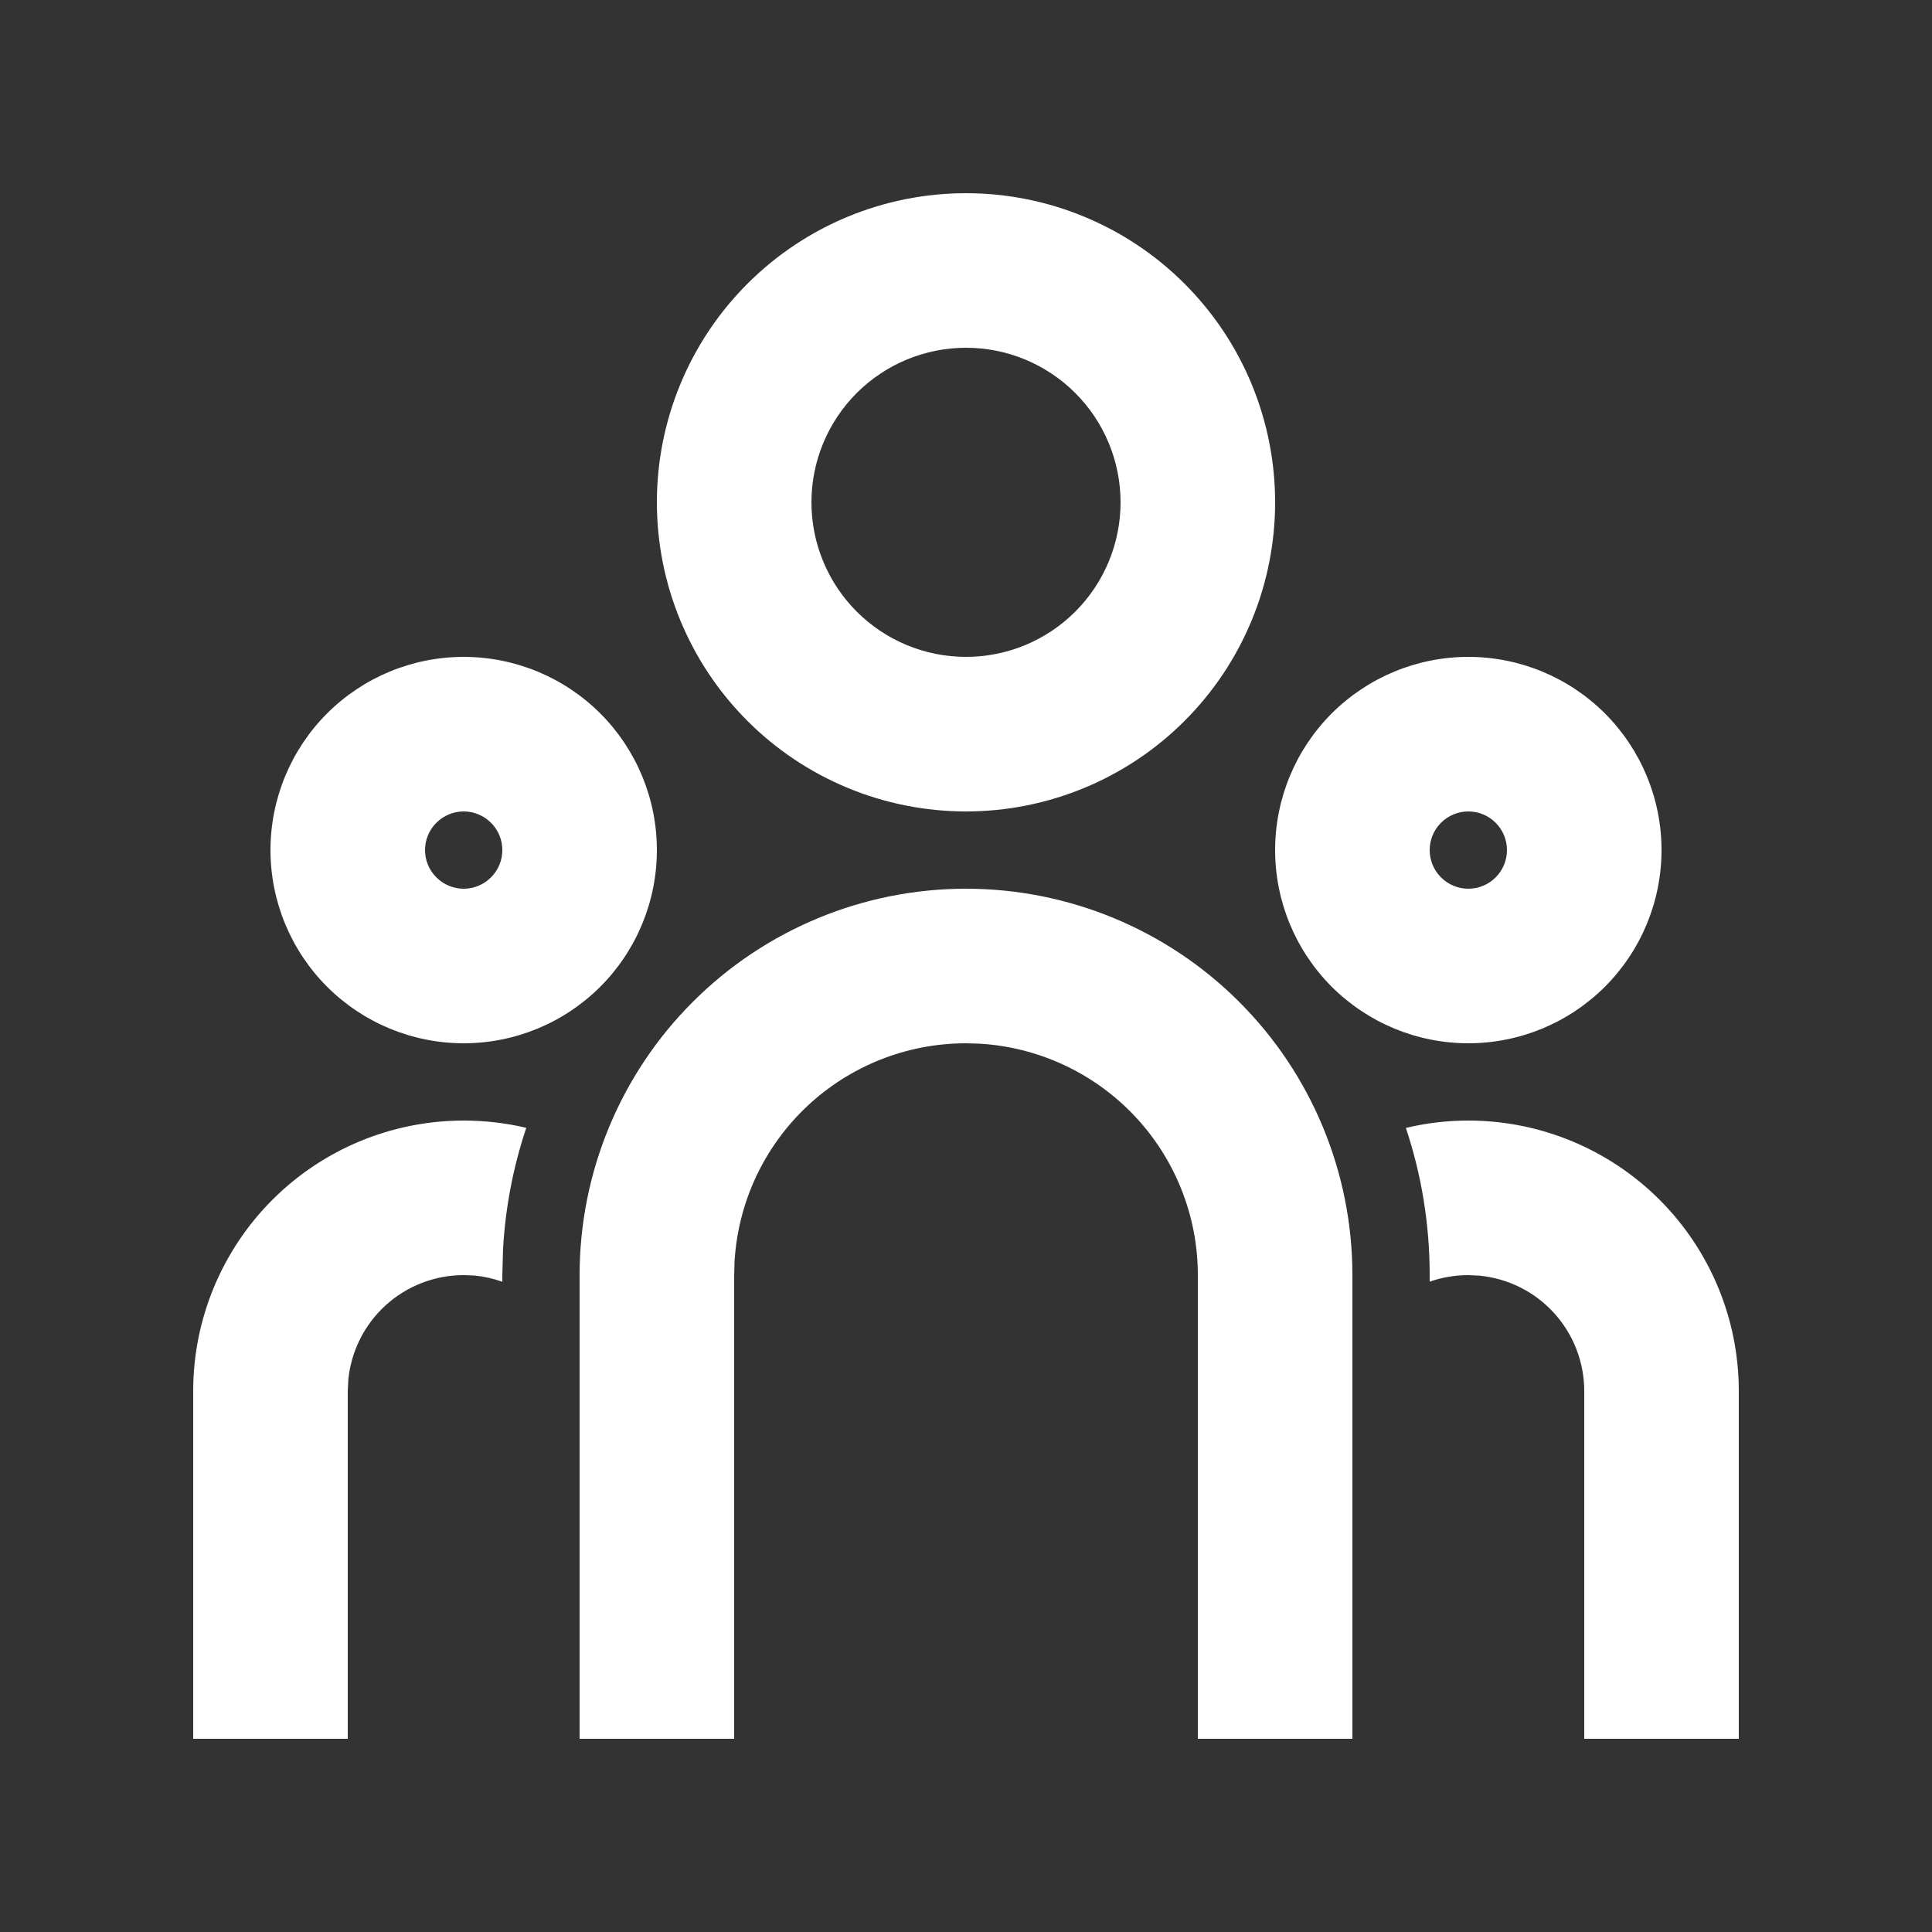 <?xml version="1.0" encoding="UTF-8"?> <svg xmlns="http://www.w3.org/2000/svg" width="60" height="60" viewBox="0 0 60 60" fill="none"><rect x="0" y="0" width="60" height="60" fill="#333333" stroke="none"/><path d="M30 27.6C33.183 27.6 36.235 28.864 38.485 31.115C40.736 33.365 42 36.417 42 39.6V54H37.2V39.6C37.2 37.764 36.498 35.996 35.239 34.66C33.979 33.324 32.256 32.52 30.422 32.412L30 32.4C28.163 32.4 26.396 33.102 25.06 34.361C23.724 35.621 22.92 37.344 22.812 39.178L22.8 39.6V54H18V39.6C18 36.417 19.264 33.365 21.515 31.115C23.765 28.864 26.817 27.6 30 27.6ZM14.4 34.8C15.072 34.802 15.72 34.877 16.344 35.026C15.935 36.248 15.692 37.519 15.622 38.806L15.6 39.6V39.806C15.324 39.708 15.037 39.643 14.746 39.614L14.4 39.6C13.505 39.6 12.643 39.933 11.98 40.534C11.318 41.135 10.903 41.962 10.817 42.852L10.8 43.2V54H6V43.2C6 40.972 6.885 38.836 8.46 37.26C10.036 35.685 12.172 34.8 14.4 34.8ZM45.6 34.8C47.828 34.8 49.964 35.685 51.54 37.26C53.115 38.836 54 40.972 54 43.2V54H49.2V43.2C49.2 42.306 48.867 41.443 48.266 40.781C47.665 40.118 46.838 39.703 45.948 39.617L45.6 39.6C45.178 39.602 44.778 39.67 44.4 39.804V39.6C44.4 38.002 44.141 36.466 43.661 35.03C44.28 34.879 44.933 34.8 45.6 34.8ZM14.4 20.4C15.991 20.4 17.517 21.032 18.643 22.157C19.768 23.283 20.4 24.809 20.4 26.4C20.4 27.991 19.768 29.517 18.643 30.643C17.517 31.768 15.991 32.4 14.4 32.4C12.809 32.4 11.283 31.768 10.157 30.643C9.032 29.517 8.4 27.991 8.4 26.4C8.4 24.809 9.032 23.283 10.157 22.157C11.283 21.032 12.809 20.4 14.4 20.4ZM45.6 20.4C47.191 20.4 48.717 21.032 49.843 22.157C50.968 23.283 51.6 24.809 51.6 26.4C51.6 27.991 50.968 29.517 49.843 30.643C48.717 31.768 47.191 32.4 45.6 32.4C44.009 32.4 42.483 31.768 41.357 30.643C40.232 29.517 39.6 27.991 39.6 26.4C39.6 24.809 40.232 23.283 41.357 22.157C42.483 21.032 44.009 20.4 45.6 20.4ZM14.4 25.2C14.082 25.2 13.777 25.326 13.552 25.552C13.326 25.776 13.2 26.082 13.2 26.4C13.2 26.718 13.326 27.023 13.552 27.248C13.777 27.474 14.082 27.6 14.4 27.6C14.718 27.6 15.024 27.474 15.248 27.248C15.474 27.023 15.6 26.718 15.6 26.4C15.6 26.082 15.474 25.776 15.248 25.552C15.024 25.326 14.718 25.2 14.4 25.2ZM45.6 25.2C45.282 25.2 44.977 25.326 44.752 25.552C44.526 25.776 44.4 26.082 44.4 26.4C44.4 26.718 44.526 27.023 44.752 27.248C44.977 27.474 45.282 27.6 45.6 27.6C45.918 27.6 46.224 27.474 46.449 27.248C46.674 27.023 46.8 26.718 46.8 26.4C46.8 26.082 46.674 25.776 46.449 25.552C46.224 25.326 45.918 25.2 45.6 25.2ZM30 6C32.546 6 34.988 7.011 36.788 8.812C38.589 10.612 39.6 13.054 39.6 15.6C39.6 18.146 38.589 20.588 36.788 22.388C34.988 24.189 32.546 25.2 30 25.2C27.454 25.2 25.012 24.189 23.212 22.388C21.411 20.588 20.4 18.146 20.4 15.6C20.4 13.054 21.411 10.612 23.212 8.812C25.012 7.011 27.454 6 30 6ZM30 10.8C28.727 10.8 27.506 11.306 26.606 12.206C25.706 13.106 25.2 14.327 25.2 15.6C25.2 16.873 25.706 18.094 26.606 18.994C27.506 19.894 28.727 20.4 30 20.4C31.273 20.4 32.494 19.894 33.394 18.994C34.294 18.094 34.8 16.873 34.8 15.6C34.8 14.327 34.294 13.106 33.394 12.206C32.494 11.306 31.273 10.8 30 10.8Z" fill="white"></path></svg> 
